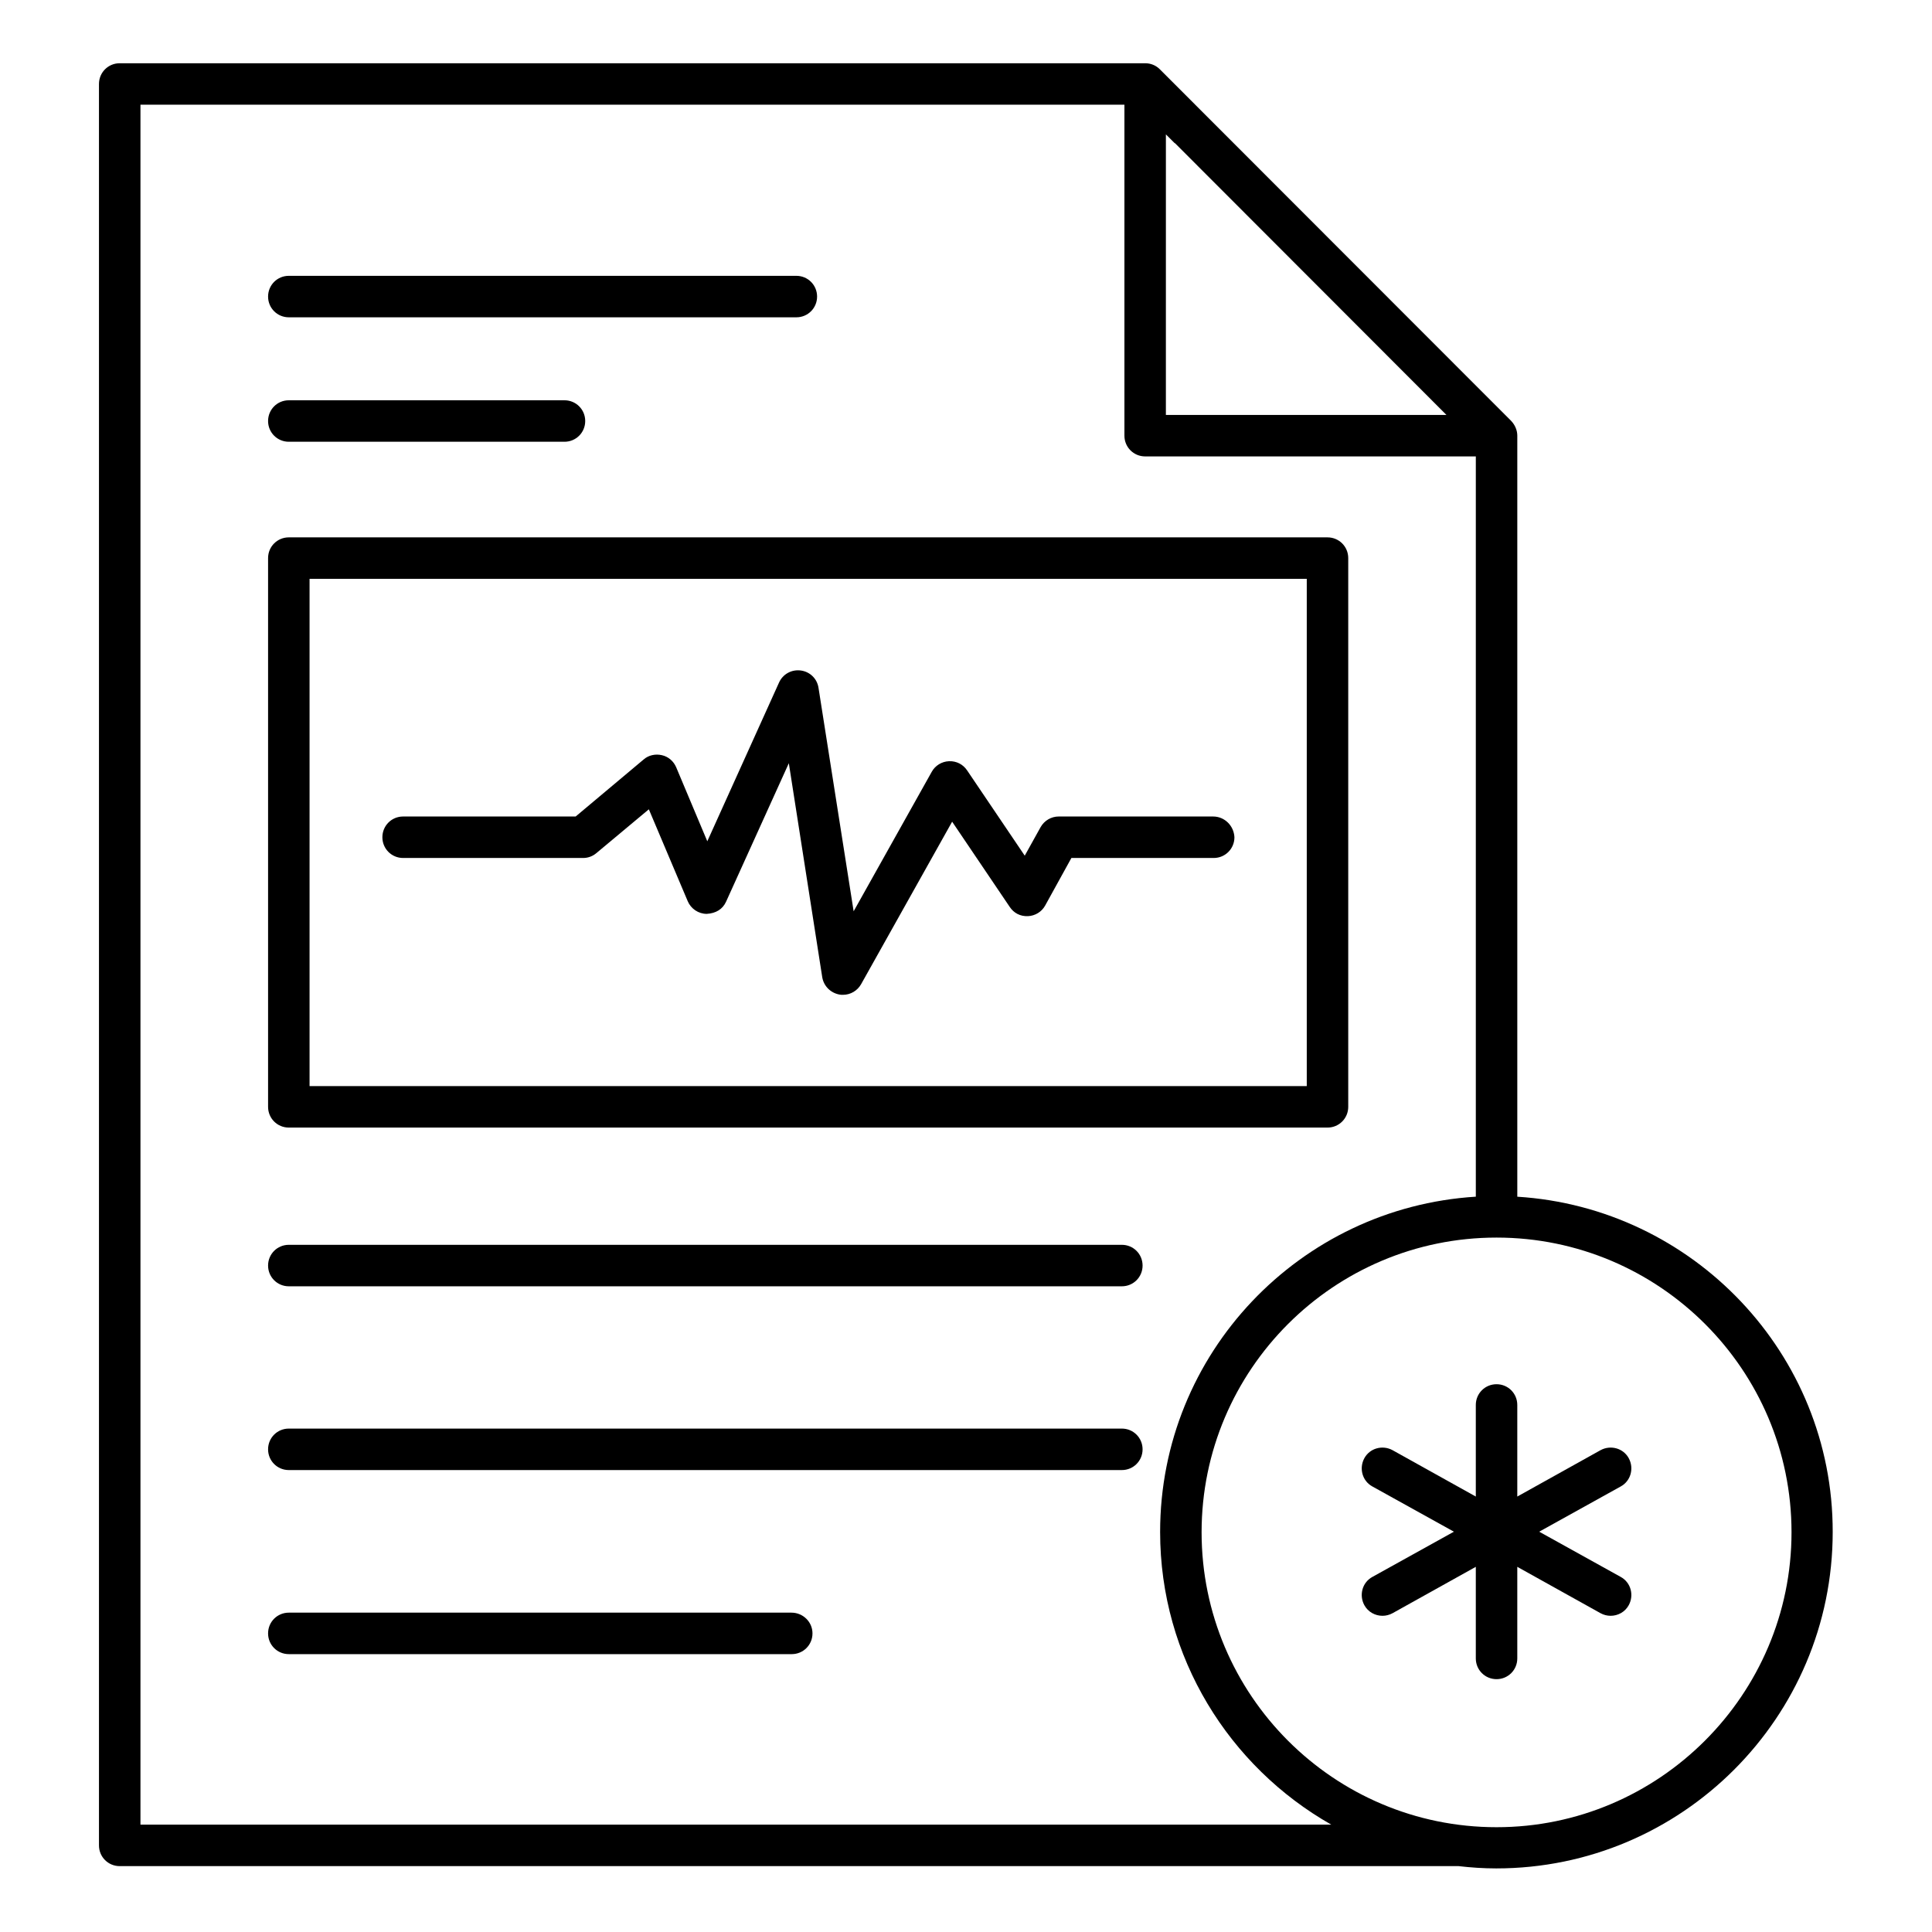 <?xml version="1.0" encoding="UTF-8"?>
<!-- Uploaded to: ICON Repo, www.iconrepo.com, Generator: ICON Repo Mixer Tools -->
<svg fill="#000000" width="800px" height="800px" version="1.1" viewBox="144 144 512 512" xmlns="http://www.w3.org/2000/svg">
 <g>
  <path d="m220.54 442.82h275.26c3.055 0 5.496-2.441 5.496-5.496v-145.42c0-3.055-2.441-5.496-5.496-5.496h-275.26c-3.055 0-5.496 2.441-5.496 5.496v145.42c0 3.051 2.441 5.496 5.496 5.496zm5.496-145.42h264.27v134.43h-264.27z"/>
  <path d="m441.3 473.89h-220.76c-3.055 0-5.496 2.441-5.496 5.496 0 3.055 2.441 5.496 5.496 5.496h220.76c3.055 0 5.496-2.441 5.496-5.496 0-3.055-2.445-5.496-5.496-5.496z"/>
  <path d="m441.3 522.59h-220.76c-3.055 0-5.496 2.441-5.496 5.496 0 3.055 2.441 5.496 5.496 5.496h220.76c3.055 0 5.496-2.441 5.496-5.496 0-3.055-2.445-5.496-5.496-5.496z"/>
  <path d="m353.74 571.37h-133.2c-3.055 0-5.496 2.441-5.496 5.496 0 3.055 2.441 5.496 5.496 5.496h133.28c3.055 0 5.496-2.441 5.496-5.496 0-3.055-2.519-5.496-5.574-5.496z"/>
  <path d="m465.49 360.38h-40.914c-1.984 0-3.816 1.07-4.809 2.824l-4.199 7.559-15.266-22.594c-1.07-1.602-2.824-2.519-4.809-2.441-1.91 0.078-3.664 1.145-4.582 2.824l-20.688 36.945-9.312-59.234c-0.383-2.441-2.289-4.273-4.734-4.582-2.441-0.305-4.734 0.992-5.727 3.207l-19.008 42.059-8.246-19.617c-0.688-1.602-2.062-2.824-3.816-3.207-1.68-0.383-3.512 0-4.809 1.145l-18.016 15.113h-45.723c-3.055 0-5.496 2.441-5.496 5.496s2.441 5.496 5.496 5.496h47.711c1.297 0 2.519-0.457 3.512-1.297l13.895-11.602 10.305 24.352c0.84 1.984 2.824 3.359 5.039 3.359 2.441-0.152 4.199-1.223 5.113-3.207l16.641-36.719 8.855 56.715c0.383 2.289 2.137 4.121 4.504 4.582 0.305 0.078 0.688 0.078 0.992 0.078 1.984 0 3.816-1.07 4.809-2.824l24.121-43.055 15.266 22.594c1.07 1.602 2.75 2.519 4.809 2.441 1.91-0.078 3.664-1.145 4.582-2.824l6.945-12.594h37.711c3.055 0 5.496-2.441 5.496-5.496-0.152-3.051-2.594-5.496-5.648-5.496z"/>
  <path d="m220.54 261.07h73.051c3.055 0 5.496-2.441 5.496-5.496 0-3.055-2.441-5.496-5.496-5.496h-73.051c-3.055 0-5.496 2.441-5.496 5.496 0 3.051 2.441 5.496 5.496 5.496z"/>
  <path d="m220.54 228.09h134.5c3.055 0 5.496-2.441 5.496-5.496 0-3.055-2.441-5.496-5.496-5.496h-134.5c-3.055 0-5.496 2.441-5.496 5.496 0 3.051 2.441 5.496 5.496 5.496z"/>
  <path d="m546.1 461.14v-201.68c0-1.449-0.609-2.824-1.602-3.894l-93.129-93.203c-1.07-1.07-2.441-1.602-3.894-1.602h-271.75c-3.055 0-5.496 2.441-5.496 5.496v466.79c0 3.055 2.441 5.496 5.496 5.496l354.8-0.004c3.281 0.383 6.641 0.609 10 0.609 49.16 0 89.16-40 89.16-89.16 0.074-47.246-37.023-85.949-83.59-88.848zm-18.777-207.18h-74.352l0.004-74.348 2.367 2.367v-0.078l71.98 72.059c-0.074-0.074-0.074-0.074 0 0zm-346.1 373.66v-455.87h260.76v87.707c0 3.055 2.441 5.496 5.496 5.496h87.629v196.18c-46.641 2.902-83.664 41.527-83.664 88.855 0 33.207 18.32 62.211 45.344 77.555h-315.57zm359.38 0.609c-43.129 0-78.168-35.039-78.168-78.168 0-43.055 35.039-78.09 78.168-78.09 43.129 0 78.168 35.039 78.168 78.09 0 43.055-35.113 78.168-78.168 78.168z"/>
  <path d="m575.64 530.45c-1.449-2.672-4.809-3.586-7.481-2.137l-22.062 12.289v-24.273c0-3.055-2.441-5.496-5.496-5.496-3.055 0-5.496 2.441-5.496 5.496v24.273l-22.062-12.289c-2.672-1.449-6.031-0.535-7.481 2.137-1.449 2.672-0.535 6.031 2.137 7.481l21.602 11.984-21.602 11.984c-2.672 1.449-3.586 4.809-2.137 7.481 0.992 1.832 2.902 2.824 4.809 2.824 0.918 0 1.832-0.23 2.672-0.688l22.062-12.289v24.273c0 3.055 2.441 5.496 5.496 5.496 3.055 0 5.496-2.441 5.496-5.496v-24.273l22.062 12.289c0.84 0.457 1.754 0.688 2.672 0.688 1.91 0 3.816-0.992 4.809-2.824 1.449-2.672 0.535-6.031-2.137-7.481l-21.602-11.984 21.602-11.984c2.672-1.449 3.586-4.809 2.137-7.481z"/>
 </g>
</svg>